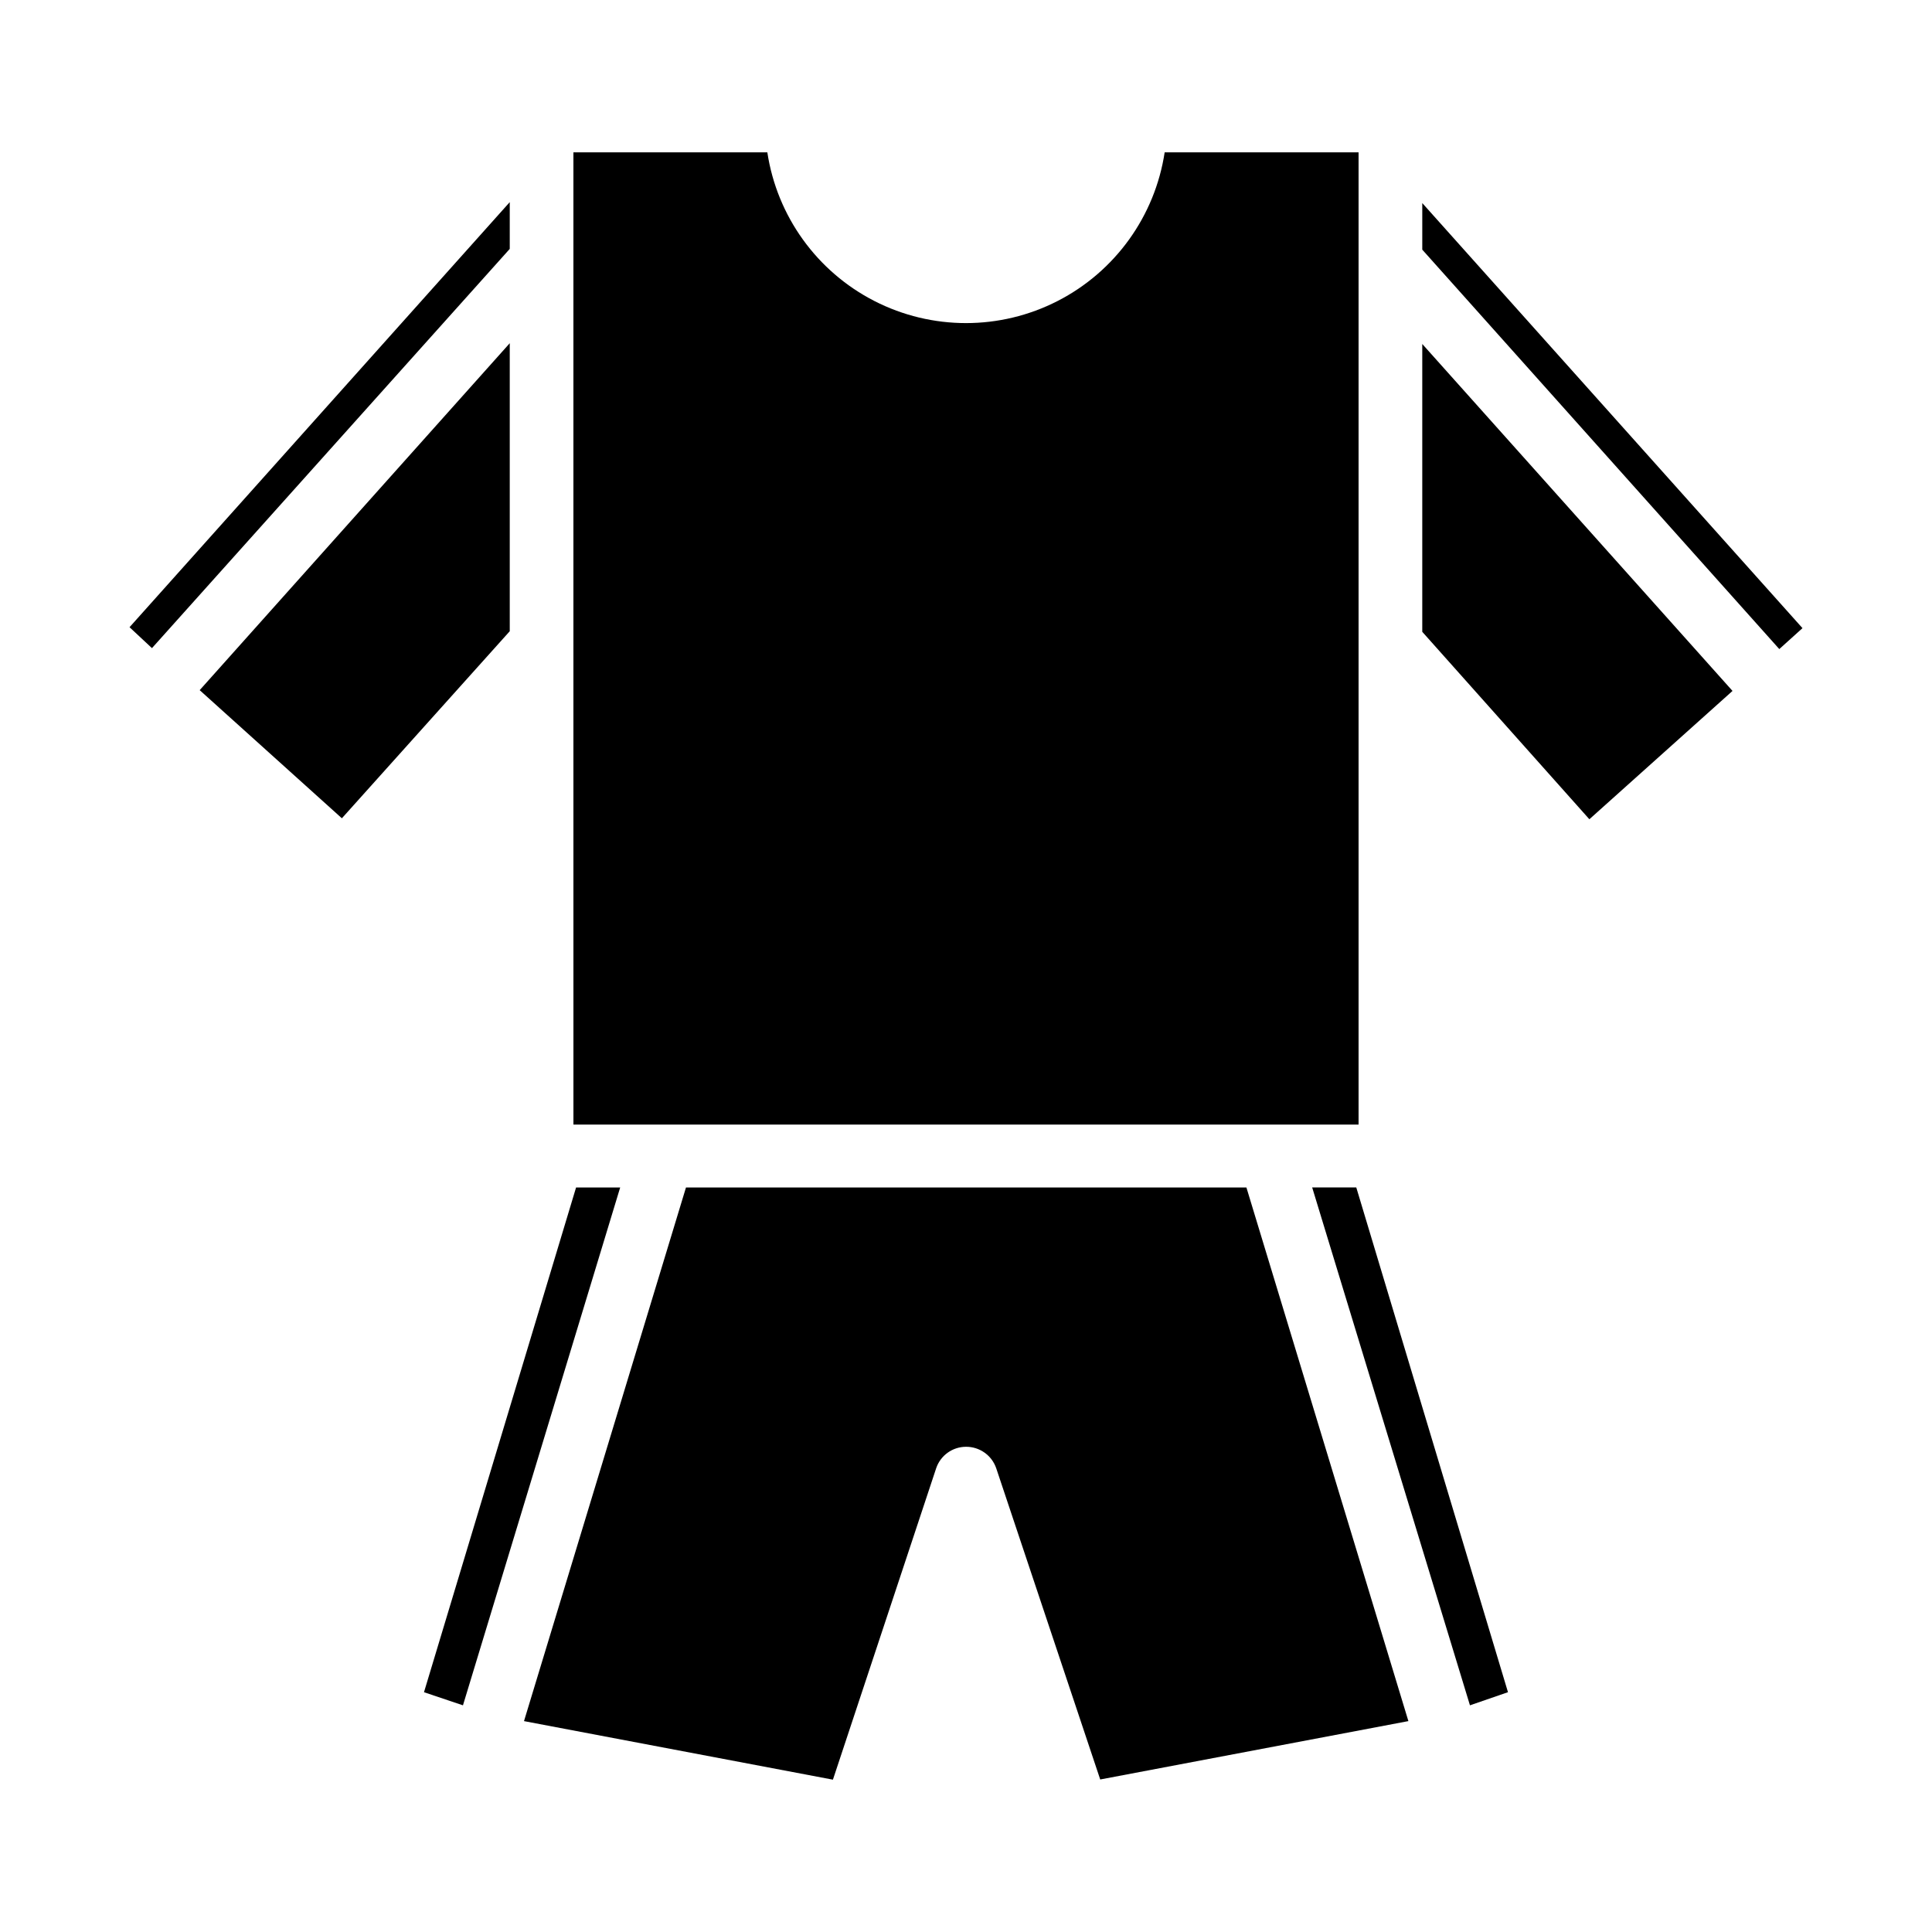 <?xml version="1.0" encoding="UTF-8"?>
<!-- Uploaded to: SVG Repo, www.svgrepo.com, Generator: SVG Repo Mixer Tools -->
<svg fill="#000000" width="800px" height="800px" version="1.1" viewBox="144 144 512 512" xmlns="http://www.w3.org/2000/svg">
 <g>
  <path d="m279.09 311.28-44.488 49.574-37.684-33.957 82.172-91.945z"/>
  <path d="m279.09 209.96-94.816 105.8-5.945-5.543 100.76-112.65z"/>
  <path d="m295.96 314.35v-129.98h51.391c2.57 16.93 13.129 31.59 28.371 39.398 15.242 7.805 33.309 7.805 48.551 0 15.242-7.809 25.801-22.469 28.375-39.398h51.387v257.65h-208.07z"/>
  <path d="m266.69 595.93-10.328-3.477 40.305-133.76h11.688z"/>
  <path d="m435.57 615.58-27.559-82.473c-1.168-3.422-4.394-5.715-8.008-5.695-3.586 0.008-6.766 2.297-7.91 5.695l-27.359 82.523-81.867-15.516 42.926-141.42 148.52-0.004 42.926 141.42z"/>
  <path d="m543.63 592.45-10.078 3.477-41.812-137.24h11.688z"/>
  <path d="m565.2 361.11-44.285-49.676v-76.277l82.219 91.945z"/>
  <path d="m615.53 316.01-94.613-105.85v-12.344l100.76 112.65z"/>
 </g>
</svg>